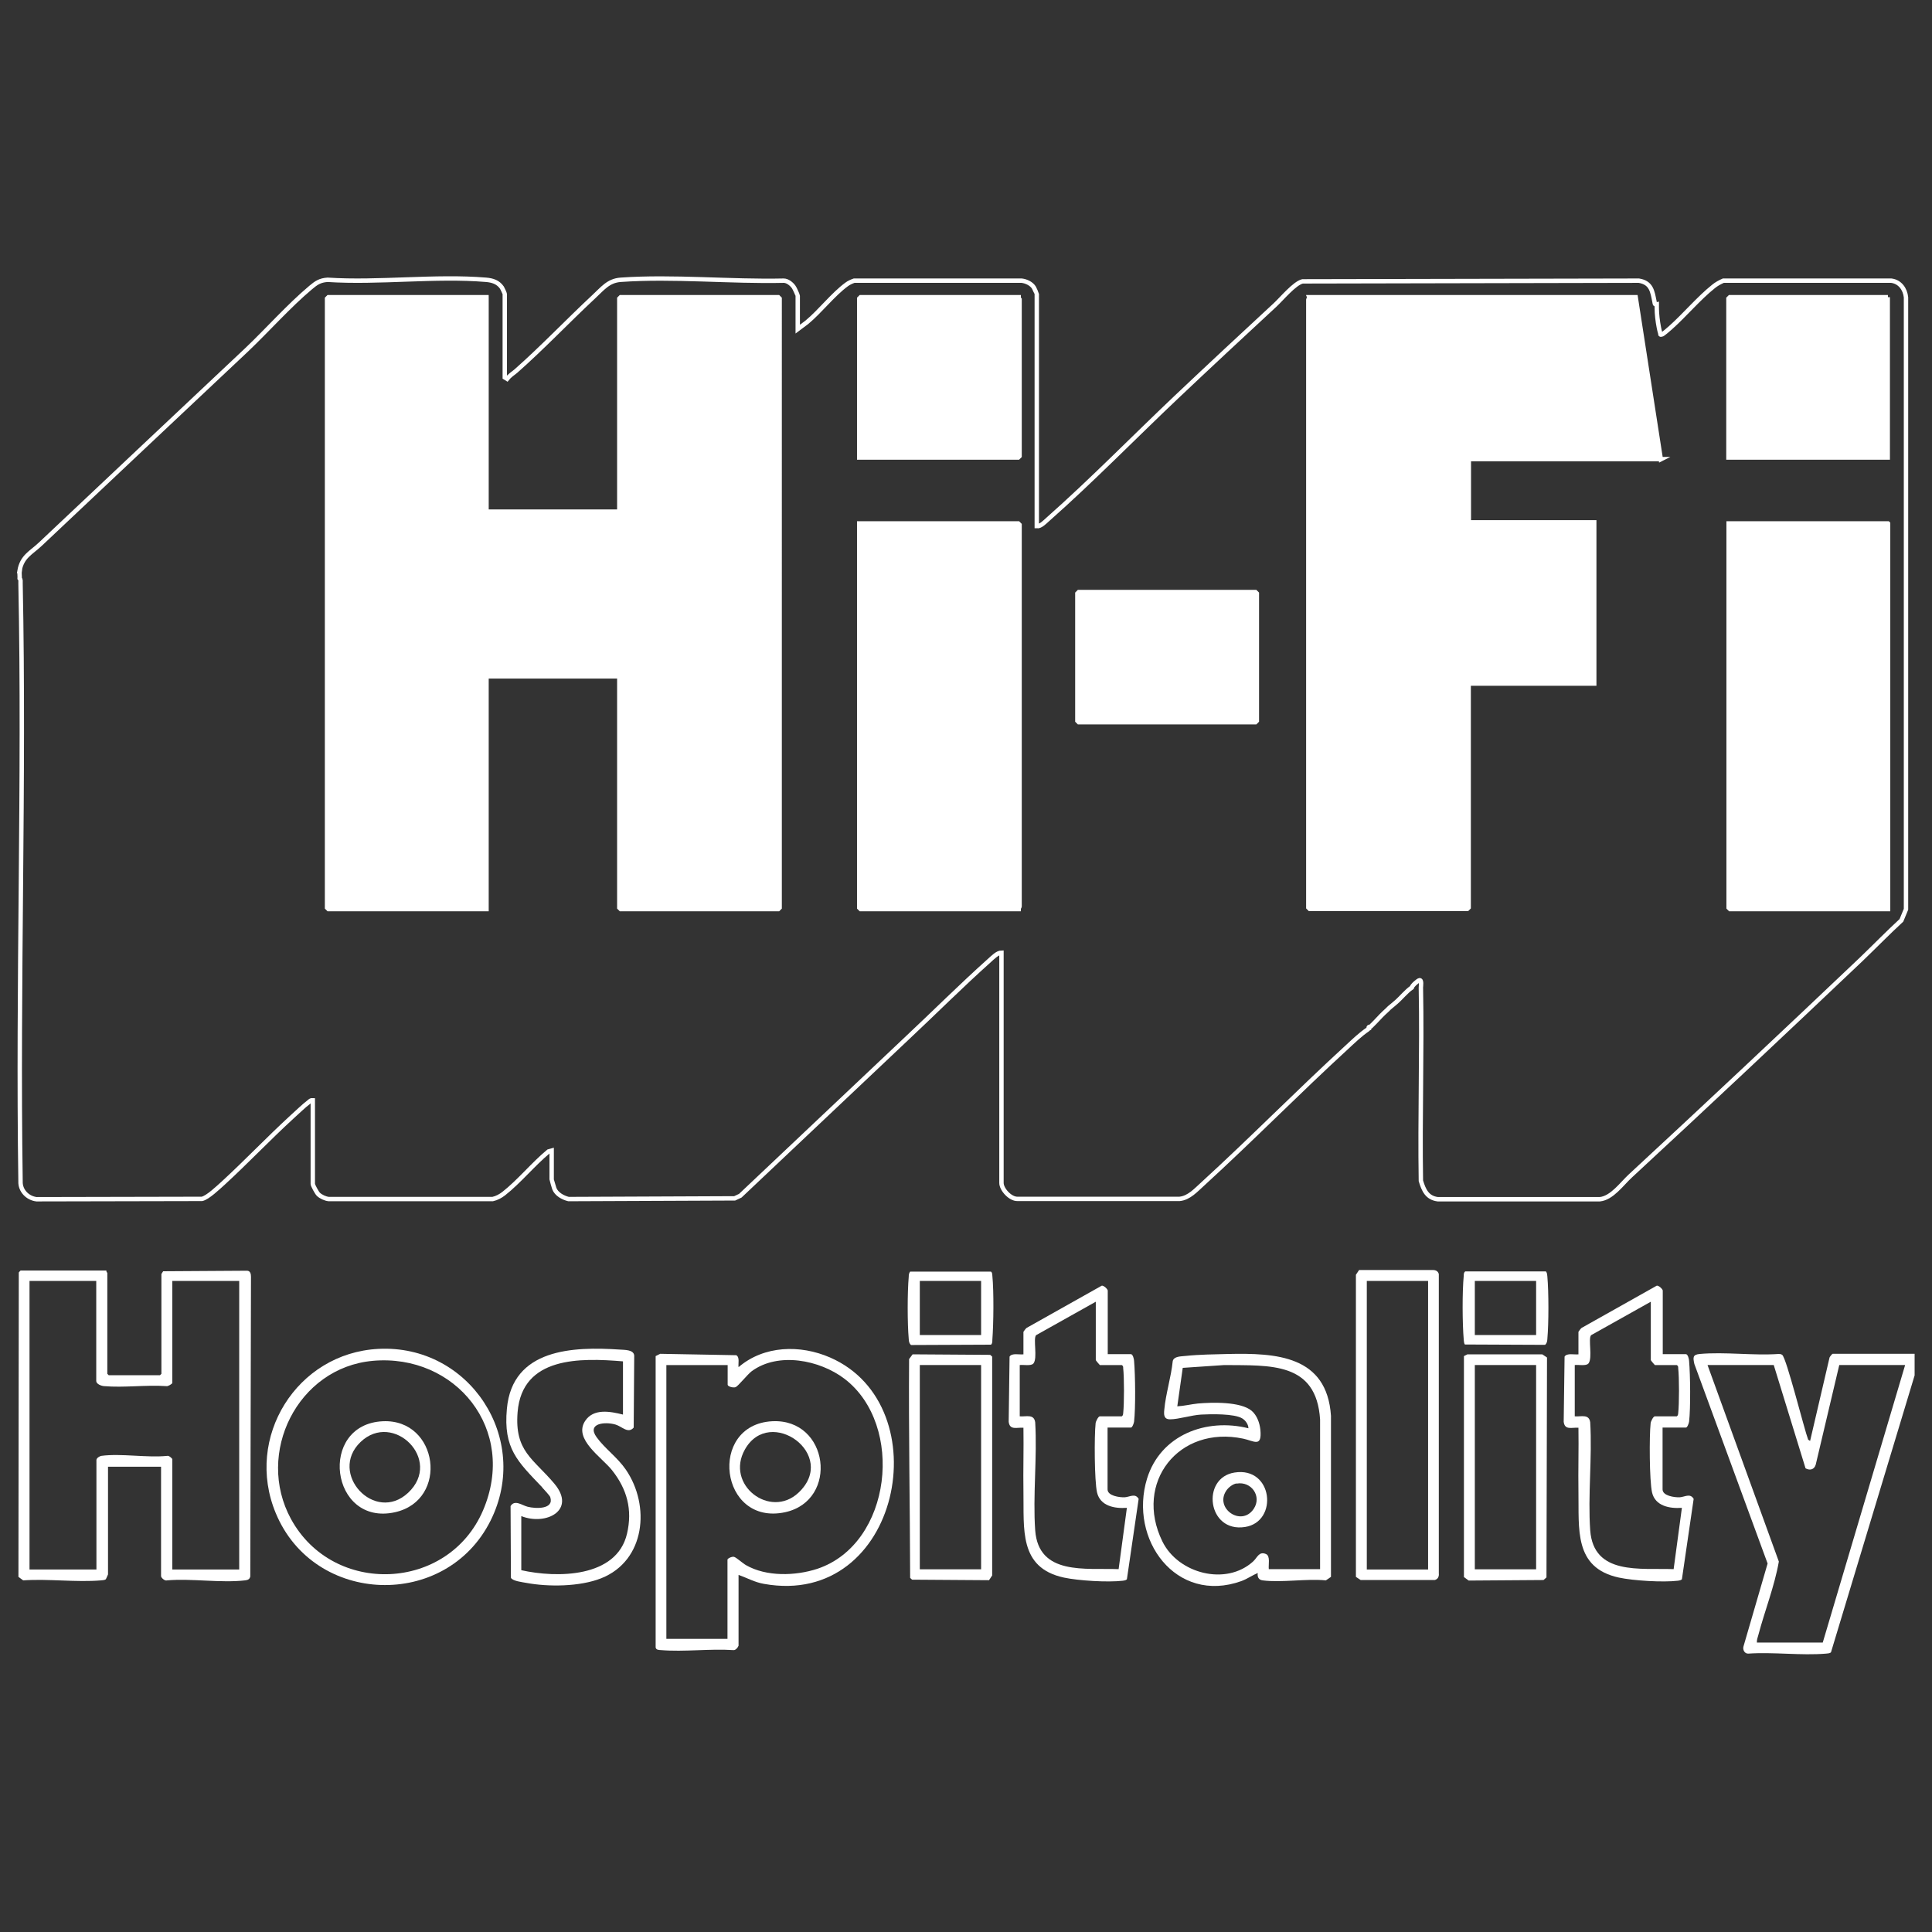 <?xml version="1.0" encoding="UTF-8"?>
<svg xmlns="http://www.w3.org/2000/svg" id="Layer_1" data-name="Layer 1" viewBox="0 0 110 110">
  <rect x="0" y="0" width="110" height="110" fill="#333333" stroke="none"/>
  <defs>
    <style>
      .cls-1 {
        fill: #fff;
      }

      .cls-2 {
        fill: none;
        stroke: #fff;
        stroke-miterlimit: 10;
        stroke-width: .25px;
      }

      .cls-3 {
        fill: #e7d8e1;
      }
    </style>
  </defs>
  <path class="cls-2" d="M1.11,32.51c.14-.83.65-1.02,1.2-1.54,3.91-3.69,7.82-7.37,11.73-11.05,1.19-1.13,2.41-2.51,3.65-3.55.32-.27.53-.41.96-.44,2.92.19,6.14-.24,9.02,0,.37.03.69.13.91.45.03.05.16.33.16.36v4.75l.13.08c.14-.18.33-.3.5-.44,1.53-1.35,2.94-2.84,4.43-4.23.5-.46.83-.92,1.54-.97,2.99-.21,6.27.12,9.28.05.22,0,.45.19.57.36.05.06.23.47.23.5v1.9l.52-.39c.76-.63,1.49-1.59,2.27-2.16.12-.09.28-.16.42-.21h9.54c.26.03.56.17.7.4.02.04.16.34.16.36v13.22c.22.02.46-.24.63-.39,2.5-2.21,4.92-4.69,7.35-6.99,1.85-1.75,3.71-3.48,5.58-5.21.38-.35,1.11-1.24,1.57-1.35l19.15-.04c.72.12.77.61.89,1.2.02.09,0,.18.13.15,0,.07,0,.14,0,.21,0,.33.05.75.12,1.11.02.1.05.24.08.33.02.05-.03.09.08.07.06,0,.42-.32.5-.39.81-.72,1.61-1.68,2.45-2.35.17-.14.36-.24.56-.33h9.56c.49.06.79.47.84.95v34.84s-.26.63-.26.63c-.78.72-1.52,1.48-2.29,2.22-4.34,4.12-8.74,8.26-13.14,12.33-.49.45-1.05,1.26-1.74,1.33h-9.23c-.61-.08-.8-.52-.96-1.05-.06-3.66.07-7.34,0-11,0-.1.06-.44-.08-.42-.08.01-.42.3-.44.42-.3.2-.61.59-.89.83-.11.1-.24.2-.37.31-.04.03-.07.07-.1.1-.3.27-.46.44-.73.73-.02.02-.06.06-.1.1-.03.03-.12.12-.16.16-.01.01-.14-.03-.1.1-.02.01-.03.04-.05.05-.43.29-.81.66-1.2,1.02-2.77,2.54-5.41,5.23-8.19,7.77-.39.35-.79.81-1.33.86h-9.23c-.41.01-.91-.54-.91-.91v-13.11c-.23,0-.5.28-.68.44-1.61,1.44-3.17,3-4.75,4.48l-9.44,8.92-.32.15-9.46.04c-.32-.08-.69-.28-.81-.6-.02-.06-.15-.5-.15-.52v-1.64l-.18.05c-.87.72-1.67,1.71-2.55,2.4-.18.14-.4.26-.63.31h-9.33c-.2-.02-.46-.14-.6-.28-.08-.08-.31-.5-.31-.58v-4.77c-.1-.01-.16.05-.23.11-.28.21-.69.61-.97.86-1.33,1.22-2.58,2.54-3.91,3.76-.27.24-.87.82-1.2.89l-9.42.02c-.51-.06-.93-.49-.91-1.01-.17-11.35.23-22.71,0-34.06,0-.1.02-.2-.05-.28.01-.13-.02-.3,0-.42ZM27.7,16.92h-9l-.08.08v34.68l.08.08h9v-13.17l.08-.08h7.48v13.17l.08.08h8.97l.08-.08V17l-.08-.08h-8.97l-.08.08v12.05l-.08.08h-7.4l-.08-.08v-12.12ZM58,16.92h-9l-.08.08v9.05h9.05l.08-.08v-8.92s-.07-.08-.05-.13ZM94.56,26.15l-1.43-9.23h-18.59c.02.05-.05.11-.05.13v34.62l.08.08h8.97l.08-.08v-12.67l.08-.08h7.07v-9.18h-7.14v-3.6h10.95ZM107.49,16.92h-9l-.08.08v9.05h9.07v-9.13ZM58,51.75c-.02-.05.05-.11.05-.13v-21.74l-.08-.08h-9.05v21.88l.08.08h9ZM107.49,29.8h-9.07v21.88l.08.08h9v-21.95ZM61.42,33.71l-.08.08v7.25l.08.08h10.06l.08-.08v-7.25l-.08-.08h-10.06Z"></path>
  <g>
    <line class="cls-3" x1="106.97" y1="85.02" x2="107.02" y2="84.97"></line>
    <path class="cls-1" d="M6.06,72.35c-.02.05.05.11.05.13v5.74l.08.08h2.92l.08-.08v-5.68s.08-.14.1-.16l4.77-.03c.19,0,.23.18.23.34l-.04,17.07c-.04.17-.15.2-.3.22-1.37.16-3.04-.12-4.44,0-.12.05-.34-.15-.34-.24v-6.23h-3.02v6.13s-.11.26-.12.27c-.06.06-.19.06-.27.07-1.42.12-3-.1-4.44,0l-.27-.2.02-17.33s.09-.11.1-.11h4.88ZM5.49,72.93H1.68v16.43h3.81v-6.23c0-.11.17-.22.28-.24,1.13-.15,2.6.12,3.76,0,.08-.03.28.15.28.19v6.28h3.81v-16.43h-3.81v5.81c0,.05-.26.21-.34.18-1.14-.08-2.42.1-3.55,0-.15-.01-.44-.12-.44-.29v-5.71Z"></path>
    <path class="cls-1" d="M104.24,94.08c-.06.06-.19.06-.27.07-1.42.12-3-.1-4.44,0-.21,0-.32-.23-.26-.42l1.37-4.71-4.17-11.36c-.08-.37-.1-.53.3-.57,1.43-.13,3.04.1,4.49,0,.08,0,.14,0,.21.05.24.16,1.26,4.26,1.48,4.83l.11.07,1.1-4.72c0-.06.16-.24.18-.24h4.67v1.23l-4.76,15.76ZM101,77.72h-3.78l4.06,11.19c-.25,1.42-.8,2.79-1.17,4.19-.04.14-.09.27-.08.42h3.75l4.69-15.8h-3.75l-1.34,5.67c-.08.28-.33.35-.58.21l-1.81-5.88Z"></path>
    <path class="cls-1" d="M42.04,93.71c-.02.09-.17.26-.28.24-1.34-.09-2.81.11-4.12,0-.12-.01-.28,0-.31-.15v-16.59s.26-.13.26-.13l4.33.08c.21.12.1.47.13.68,1.45-1.24,3.51-1.29,5.21-.55,6.3,2.74,4,14.28-3.76,12.89-.53-.09-.96-.34-1.45-.51v4.04ZM41.42,93.31v-4.51c0-.07.26-.19.37-.16.13.03.5.37.68.47,1.16.67,2.82.62,4.07.21,4.24-1.42,4.99-8.19,1.54-10.82-1.41-1.07-3.77-1.54-5.28-.43-.24.18-.78.86-.92.91s-.45-.04-.45-.14v-1.12h-3.49v15.59h3.49Z"></path>
    <path class="cls-1" d="M71.61,89.56c-.33.14-.58.33-.93.46-3.73,1.34-6.43-2.39-5.37-5.84.77-2.48,3.36-3.46,5.77-2.86,0-.22-.17-.45-.35-.56-.45-.28-1.79-.25-2.34-.22s-1.29.27-1.77.27c-.36,0-.36-.26-.33-.55.08-.89.39-1.86.48-2.76.06-.29.49-.27.74-.3.76-.08,1.63-.09,2.4-.11,2.74-.06,5.64.08,5.87,3.52v9.17s-.29.2-.29.2c-1.12-.11-2.52.14-3.6,0-.23-.03-.31-.19-.28-.42ZM75.16,89.35v-8.53c-.21-3.3-2.86-3.07-5.45-3.1l-2.37.16-.31,2.19c.39-.02.78-.12,1.17-.16.8-.07,2.44-.12,3.07.42.3.26.45.69.49,1.07.1,1.04-.36.64-.98.51-3.68-.77-6.23,2.51-4.6,5.85.9,1.84,3.63,2.55,5.17,1.14.24-.22.33-.59.73-.42.26.11.13.62.16.86h2.92Z"></path>
    <path class="cls-1" d="M63.06,77.1h1.33c.11,0,.18.29.18.39.07.79.09,2.68,0,3.45-.01.09-.1.34-.18.34h-1.33v3.52c0,.37.68.46.97.45.3-.02.6-.25.8.09l-.67,4.58c-.07.06-.15.07-.23.08-.85.1-2.52,0-3.36-.18-2.58-.56-2.26-2.78-2.3-4.9-.02-1.21.02-2.42,0-3.63-.37-.03-.78.16-.84-.34l.05-3.71c.13-.22.56-.1.79-.13v-1.28s.13-.2.19-.23l4.27-2.4c.11-.02.34.2.34.28v3.62ZM62.38,74.12l-3.39,1.9c-.18.2.1,1.3-.15,1.61-.13.16-.59.06-.78.09v2.92c.37.03.81-.15.88.34.12,2-.14,4.17,0,6.15.19,2.58,2.86,2.14,4.75,2.21l.47-3.49c-.7.05-1.52-.1-1.7-.88-.15-.68-.16-3.21-.08-3.94.01-.1.15-.39.24-.39h1.25c.07-.05.07-.1.08-.18.06-.53.06-2.03,0-2.56,0-.08,0-.13-.08-.18h-1.25s-.23-.25-.23-.29v-3.31Z"></path>
    <path class="cls-1" d="M94.66,77.1h1.33c.11,0,.18.29.18.39.07.79.09,2.68,0,3.45-.01.09-.1.34-.18.34h-1.33v3.52c0,.37.68.46.97.45.3-.02.6-.25.8.09l-.67,4.58c-.07.06-.15.07-.23.08-.85.1-2.52,0-3.36-.18-2.58-.56-2.26-2.78-2.3-4.9-.02-1.21.02-2.42,0-3.63-.37-.03-.78.16-.84-.34l.05-3.71c.13-.22.56-.1.79-.13v-1.28s.13-.2.19-.23l4.27-2.4c.11-.02.34.2.34.28v3.62ZM93.98,74.12l-3.39,1.9c-.18.2.1,1.3-.15,1.61-.13.16-.59.06-.78.09v2.92c.37.03.81-.15.88.34.12,2-.14,4.17,0,6.15.19,2.58,2.86,2.14,4.75,2.21l.47-3.49c-.7.05-1.52-.1-1.7-.88-.15-.68-.16-3.21-.08-3.94.01-.1.15-.39.24-.39h1.25c.07-.05.07-.1.08-.18.06-.53.06-2.03,0-2.56,0-.08,0-.13-.08-.18h-1.25s-.23-.25-.23-.29v-3.31Z"></path>
    <path class="cls-1" d="M30.87,84.68c-1.4-1.47-2.22-2.2-2.01-4.47.31-3.43,3.77-3.55,6.44-3.37.27.02.78,0,.81.34l-.03,4.1c-.32.37-.66-.06-1.03-.17-.59-.18-1.66-.08-1.08.72.47.65,1.18,1.14,1.66,1.84,1.41,2.05,1.12,5.19-1.4,6.19-1.21.48-3,.5-4.28.26-.21-.04-.77-.1-.86-.29l-.02-4.08c.24-.39.65-.04.98.04.44.11,1.51.16,1.28-.55-.02-.08-.38-.46-.46-.55ZM35.47,77.51c-2.42-.2-5.74-.29-6,2.89-.18,2.24.89,2.64,2.09,4.07,1.28,1.52-.48,2.41-1.88,1.85v3.08c2.01.45,5.43.45,6.02-2.08.32-1.37,0-2.54-.86-3.62-.58-.73-2.2-1.76-1.53-2.79.48-.74,1.44-.55,2.16-.37v-3.02Z"></path>
    <path class="cls-1" d="M77.38,72.31h4.21c.16,0,.29.07.33.23v17.04c.02.18-.05.33-.23.38h-4.22s-.27-.18-.27-.18v-17.2s.18-.27.18-.27ZM81.31,72.93h-3.49v16.43h3.49v-16.43Z"></path>
    <path class="cls-1" d="M21.54,76.8c5.19-.27,8.72,5.12,6.39,9.78-2.54,5.08-10.05,4.83-12.23-.43-1.79-4.3,1.19-9.11,5.84-9.35ZM21.23,77.48c-4.28.38-6.71,5.26-4.66,9.01,2.41,4.4,8.95,4.12,10.93-.49s-1.57-8.94-6.28-8.52Z"></path>
    <path class="cls-1" d="M83.54,77.11h4.27s.27.18.27.18l-.03,12.52-.17.15-4.26.03-.27-.2v-12.58s.18-.09.18-.09ZM87.46,77.72h-3.49v11.63h3.49v-11.63Z"></path>
    <path class="cls-1" d="M51.94,77.11l4.44.03.11.1v12.46s-.18.27-.18.27l-4.38-.03-.11-.1c-.01-4.15-.09-8.3-.06-12.46l.2-.27ZM55.86,77.72h-3.49v11.63h3.49v-11.63Z"></path>
    <path class="cls-1" d="M83.41,76.56c-.06-.08-.06-.18-.07-.27-.08-.93-.09-2.73,0-3.66,0-.09,0-.17.08-.24h4.6c.07.09.07.19.08.29.08.9.08,2.65,0,3.55-.01.14-.02.24-.13.34l-4.55-.02ZM87.46,72.93h-3.49v3.08h3.49v-3.08Z"></path>
    <path class="cls-1" d="M56.42,76.56l-4.55.02c-.11-.1-.12-.2-.13-.34-.08-.9-.08-2.65,0-3.55,0-.1.01-.2.08-.29h4.6c.08.06.07.14.08.23.09.92.07,2.72,0,3.66,0,.1,0,.19-.07.27ZM55.86,72.93h-3.49v3.08h3.49v-3.08Z"></path>
    <polygon class="cls-1" points="27.7 16.92 27.7 29.04 27.78 29.12 35.19 29.12 35.27 29.04 35.27 17 35.34 16.92 44.31 16.92 44.39 17 44.39 51.68 44.31 51.75 35.34 51.75 35.27 51.68 35.27 38.51 27.78 38.51 27.7 38.59 27.7 51.75 18.71 51.75 18.63 51.68 18.63 17 18.71 16.92 27.7 16.92"></polygon>
    <path class="cls-1" d="M94.56,26.15h-10.95v3.6h7.14v9.18h-7.07l-.08.08v12.67l-.08.08h-8.97l-.08-.08V17.05s.07-.08.05-.13h18.59l1.43,9.23Z"></path>
    <path class="cls-1" d="M58,51.75h-9l-.08-.08v-21.88h9.05l.08.08v21.74s-.07.08-.05.13Z"></path>
    <polygon class="cls-1" points="107.49 29.8 107.49 51.75 98.49 51.75 98.41 51.68 98.41 29.8 107.49 29.8"></polygon>
    <path class="cls-1" d="M58,16.92c-.02.05.05.11.05.13v8.92l-.08.08h-9.05v-9.05l.08-.08h9Z"></path>
    <polygon class="cls-1" points="107.49 16.92 107.49 26.05 98.41 26.05 98.41 17 98.49 16.92 107.49 16.92"></polygon>
    <polygon class="cls-1" points="61.42 33.71 71.48 33.71 71.56 33.79 71.56 41.04 71.48 41.12 61.42 41.12 61.34 41.04 61.34 33.79 61.42 33.71"></polygon>
    <path class="cls-1" d="M43.96,80.92c3.24-.17,3.82,4.51.74,5.18-3.73.8-4.42-4.98-.74-5.18ZM45.46,84.99c2.3-2.16-1.63-4.99-3.05-2.46-1.13,2.01,1.44,3.97,3.05,2.46Z"></path>
    <path class="cls-1" d="M70.29,83.84c2.19-.35,2.51,2.8.6,3.1-2.15.34-2.52-2.8-.6-3.1ZM70.4,84.46c-.22.04-.46.23-.58.41-.68,1.01.86,2.08,1.56,1.04.48-.71-.13-1.59-.97-1.44Z"></path>
    <path class="cls-1" d="M21.8,80.92c3.16-.14,3.78,4.49.69,5.18-3.69.82-4.41-5.01-.69-5.18ZM23.24,84.99c1.99-1.87-.85-4.67-2.71-2.89s.81,4.67,2.71,2.89Z"></path>
  </g>
</svg>
